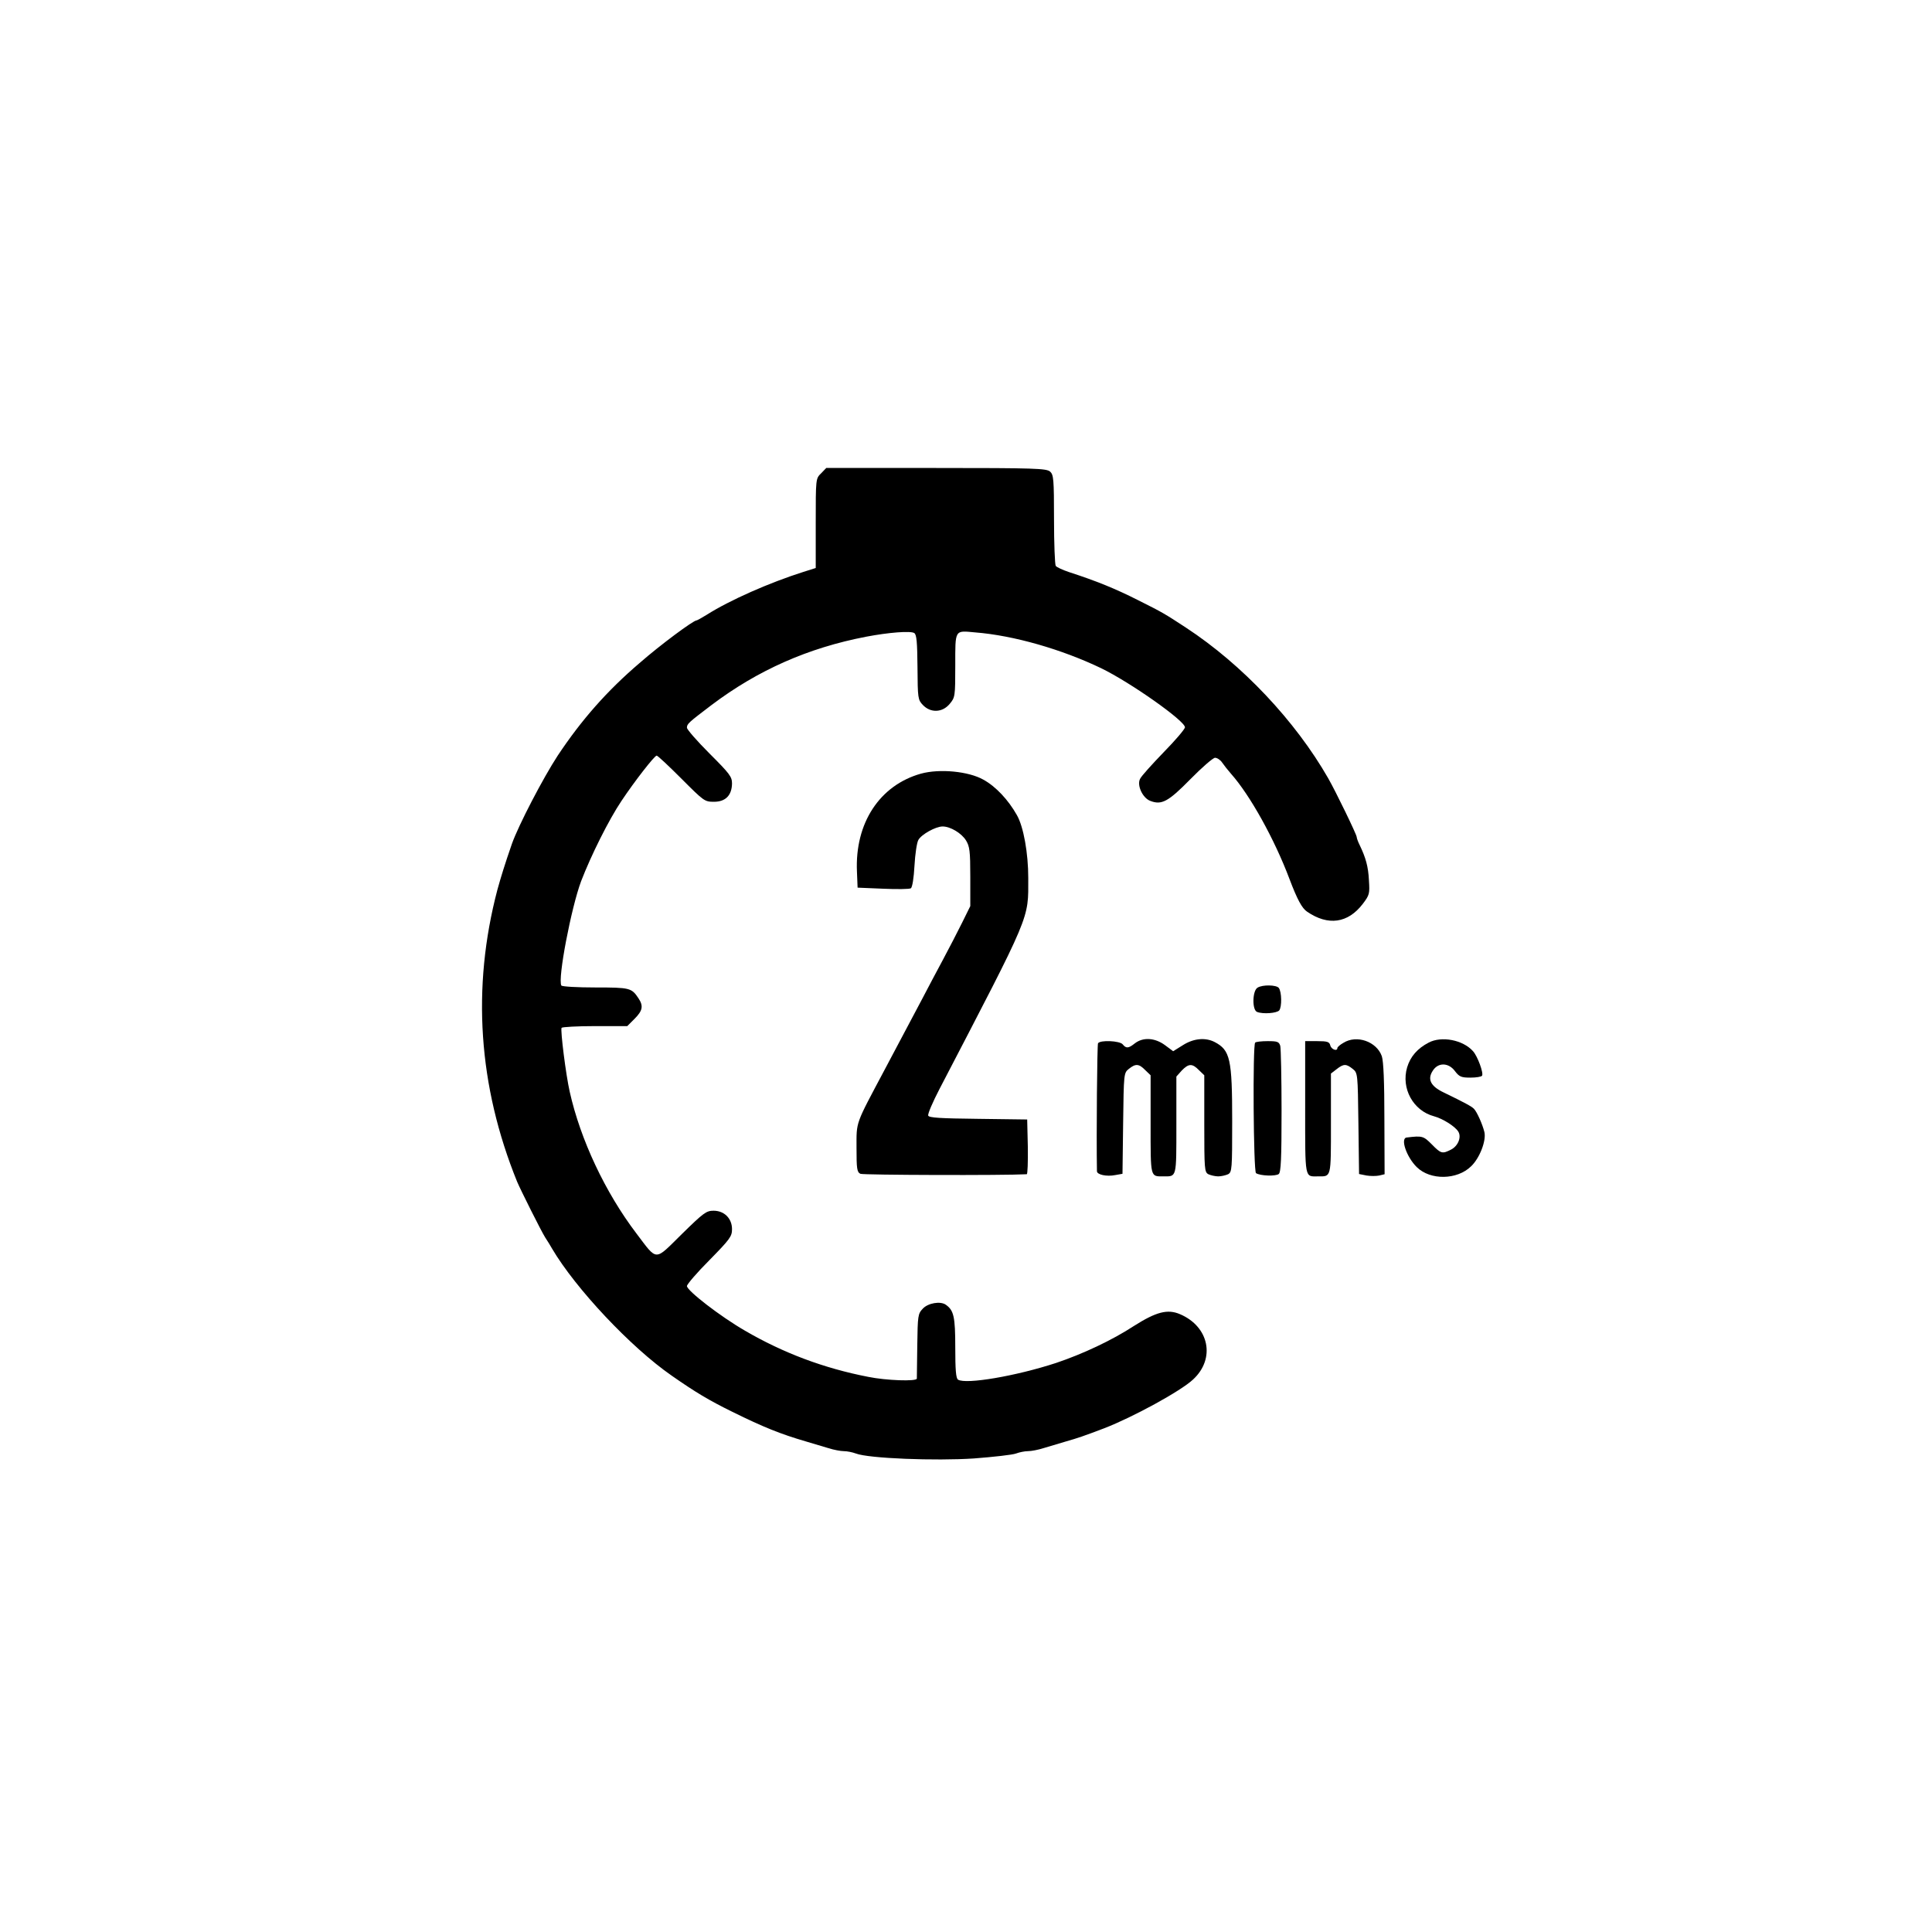 <?xml version="1.0" standalone="no"?>
<!DOCTYPE svg PUBLIC "-//W3C//DTD SVG 20010904//EN"
 "http://www.w3.org/TR/2001/REC-SVG-20010904/DTD/svg10.dtd">
<svg version="1.0" xmlns="http://www.w3.org/2000/svg"
 width="900pt" height="900pt" viewBox="0 0 900 900"
 preserveAspectRatio="xMidYMid meet">
<g transform="translate(0,900) scale(0.1,-0.1)"
fill="#000000" stroke="none">
<path d="M3825 6795 c-25 -24 -25 -25 -25 -232 l0 -209 -57 -18 c-158 -50
-344 -132 -451 -200 -23 -14 -44 -26 -47 -26 -15 0 -169 -114 -266 -199 -151
-129 -270 -264 -381 -431 -68 -104 -182 -323 -213 -410 -33 -95 -52 -157 -68
-215 -120 -456 -89 -914 92 -1360 16 -38 112 -230 131 -260 11 -16 25 -40 32
-52 109 -185 367 -460 558 -592 109 -76 172 -114 282 -168 144 -71 223 -103
343 -138 33 -10 80 -24 104 -31 25 -8 57 -14 72 -14 15 0 40 -5 56 -11 59 -23
371 -35 550 -23 92 7 181 17 196 23 16 6 41 11 56 11 15 0 47 6 72 14 24 7 71
21 104 31 56 16 80 24 180 62 132 51 356 173 413 227 105 97 75 246 -61 304
-58 25 -111 11 -215 -55 -101 -66 -237 -130 -362 -172 -186 -61 -420 -101
-457 -78 -10 6 -13 47 -13 150 0 144 -7 173 -44 199 -25 18 -83 8 -107 -18
-23 -24 -24 -32 -26 -172 -1 -81 -2 -150 -2 -154 -1 -14 -143 -9 -226 8 -207
40 -398 112 -576 216 -114 66 -268 185 -269 207 0 8 47 63 105 121 95 97 105
110 105 144 0 50 -36 86 -86 86 -34 0 -47 -10 -148 -109 -129 -127 -112 -128
-212 4 -145 191 -260 436 -310 659 -18 79 -44 287 -38 298 3 4 73 8 156 8
l150 0 34 34 c38 38 42 60 18 96 -32 48 -40 50 -200 50 -85 0 -155 4 -159 9
-18 30 46 363 92 486 47 122 129 286 188 374 62 93 154 211 164 211 5 0 56
-48 115 -107 105 -105 108 -108 152 -108 54 0 83 30 84 85 0 32 -11 46 -105
140 -58 58 -105 112 -105 120 0 18 7 24 115 106 215 162 449 266 720 318 105
20 207 28 224 17 11 -7 14 -43 15 -159 1 -145 2 -152 25 -176 36 -38 91 -36
125 5 25 30 26 34 26 179 0 170 -4 163 93 154 179 -14 404 -79 587 -167 136
-66 390 -245 390 -275 0 -8 -44 -60 -99 -116 -54 -56 -104 -111 -110 -124 -16
-30 12 -90 48 -103 52 -20 83 -4 186 101 54 55 106 100 115 100 10 0 25 -10
33 -22 9 -13 27 -36 42 -53 88 -99 202 -304 272 -490 36 -95 58 -136 82 -152
98 -67 190 -54 259 36 32 42 33 48 29 110 -3 64 -15 106 -43 164 -8 16 -14 33
-14 38 0 11 -98 213 -133 274 -153 267 -401 530 -662 701 -101 66 -107 70
-225 129 -105 53 -191 88 -320 130 -30 10 -58 23 -62 29 -4 6 -8 104 -8 217 0
187 -2 207 -18 222 -17 15 -68 17 -531 17 l-512 0 -24 -25z"/>
<path d="M4290 5396 c-192 -54 -308 -230 -298 -456 l3 -75 119 -5 c65 -3 123
-2 129 2 7 4 14 49 17 105 3 54 11 108 18 120 14 26 81 63 113 63 36 0 88 -31
109 -65 17 -28 20 -49 20 -169 l0 -137 -38 -77 c-21 -42 -61 -120 -89 -172
-28 -52 -72 -135 -98 -185 -50 -94 -86 -162 -175 -330 -137 -258 -130 -237
-130 -362 0 -97 2 -113 18 -121 12 -6 670 -8 775 -2 4 0 6 57 5 128 l-3 127
-228 3 c-177 2 -229 5 -233 15 -3 8 21 63 52 123 431 829 414 788 414 984 0
116 -22 239 -53 293 -40 71 -98 133 -156 165 -69 39 -204 52 -291 28z"/>
<path d="M5858 4399 c-24 -14 -26 -104 -2 -113 28 -11 91 -6 103 7 13 16 12
87 -2 105 -11 14 -75 16 -99 1z"/>
<path d="M5287 4140 c-30 -24 -41 -25 -57 -5 -14 17 -105 21 -115 5 -4 -6 -8
-422 -5 -596 0 -16 45 -26 85 -18 l34 6 3 235 c3 233 3 235 27 254 31 25 47
24 76 -6 l25 -24 0 -229 c0 -251 -2 -242 60 -242 62 0 60 -9 60 239 l0 226 25
28 c32 33 49 34 80 2 l25 -24 0 -225 c0 -213 1 -226 19 -236 11 -5 32 -10 46
-10 14 0 35 5 46 10 18 10 19 24 19 247 0 290 -9 331 -82 369 -43 22 -98 17
-148 -15 l-45 -28 -39 29 c-47 34 -101 37 -139 8z"/>
<path d="M6258 4142 c-16 -9 -28 -20 -28 -24 0 -17 -28 -7 -33 12 -4 17 -14
20 -61 20 l-56 0 0 -309 c0 -339 -3 -321 60 -321 62 0 60 -10 60 245 l0 234
26 20 c33 26 45 26 75 2 24 -19 24 -21 27 -255 l3 -235 35 -7 c18 -3 45 -3 59
0 l25 6 -1 258 c0 172 -4 268 -12 292 -24 68 -117 101 -179 62z"/>
<path d="M6655 4143 c-52 -27 -85 -65 -100 -115 -29 -98 28 -202 125 -228 41
-11 98 -47 113 -71 16 -25 0 -67 -33 -84 -41 -21 -47 -20 -90 24 -39 39 -44
41 -117 32 -31 -3 -1 -91 47 -138 63 -62 188 -60 253 4 40 38 71 119 62 159
-9 37 -35 95 -49 109 -11 11 -42 28 -141 76 -61 29 -77 62 -50 102 25 39 74
37 103 -3 20 -26 29 -30 72 -30 27 0 51 4 54 9 8 12 -21 91 -42 114 -47 53
-147 72 -207 40z"/>
<path d="M5847 4143 c-12 -11 -8 -601 4 -608 20 -13 92 -15 106 -4 10 9 13 69
13 293 0 154 -3 291 -6 304 -6 19 -13 22 -58 22 -29 0 -56 -3 -59 -7z"/>
</g>
</svg>
